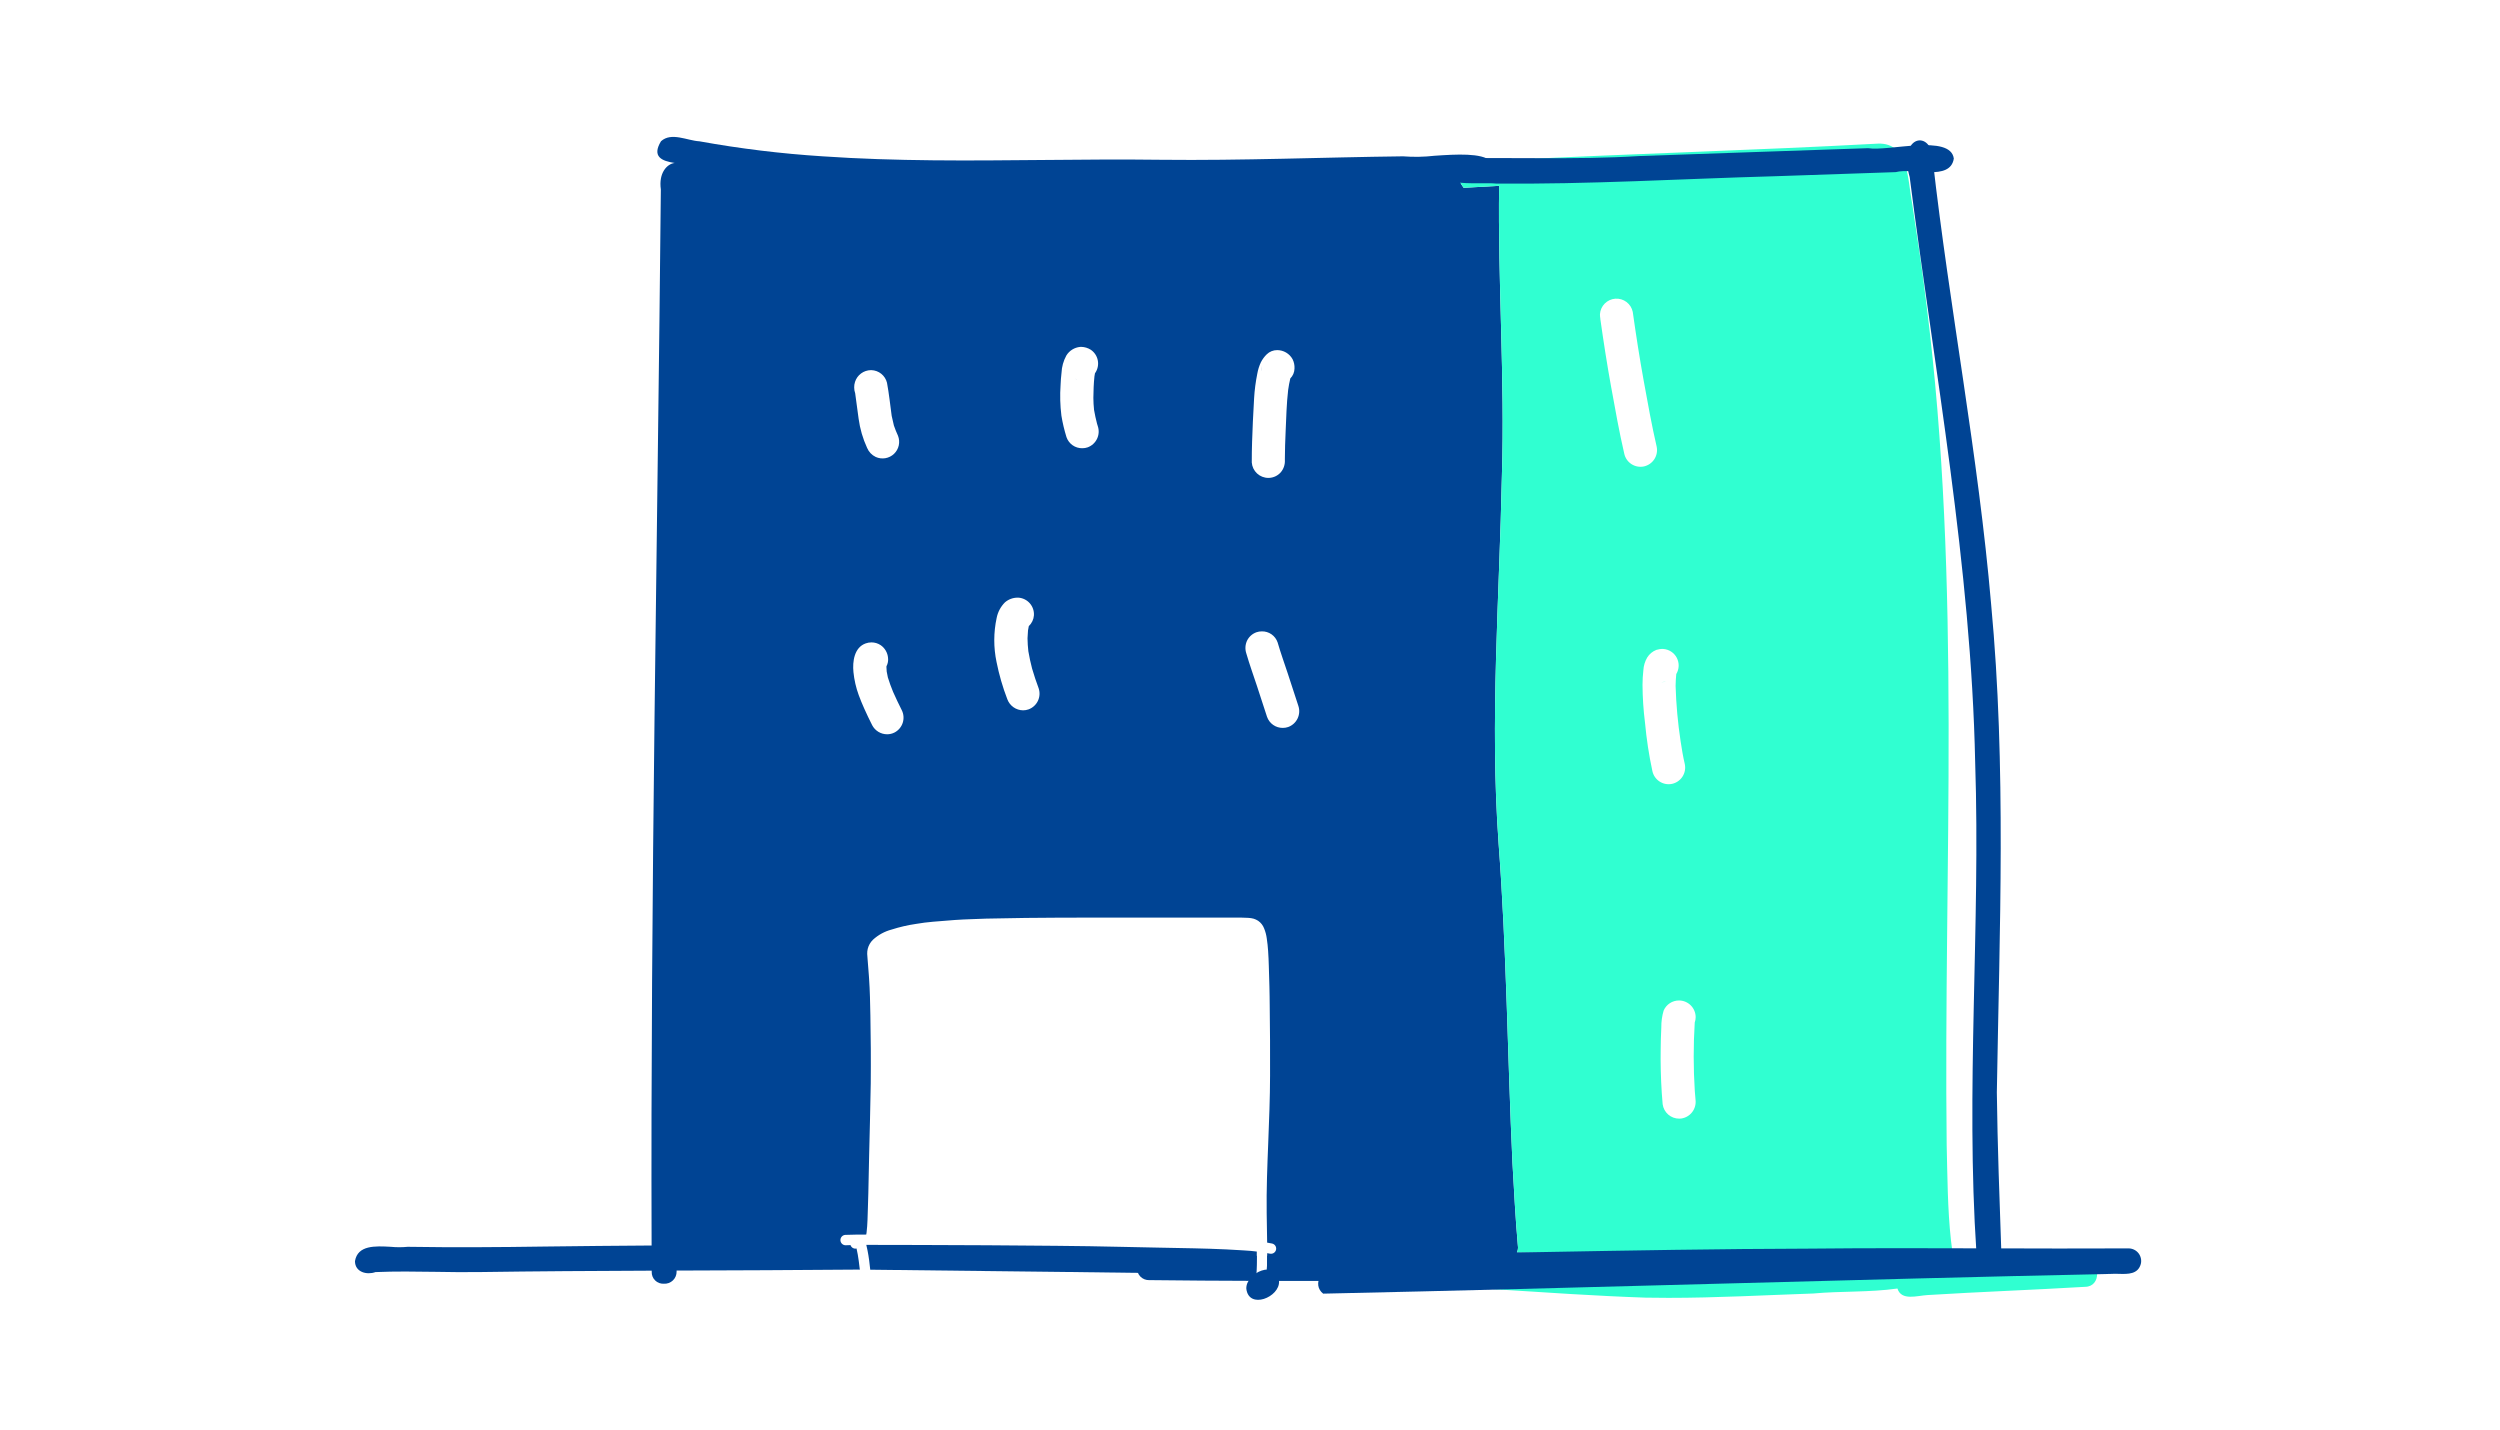 <svg width="493" height="282" viewBox="0 0 493 282" fill="none" xmlns="http://www.w3.org/2000/svg">
<path d="M246.652 183.12C246.671 183.127 246.691 183.13 246.706 183.136C246.688 183.132 246.67 183.127 246.652 183.12Z" fill="#004494"/>
<path d="M247.053 183.306C247.065 183.318 247.077 183.331 247.088 183.344C247.075 183.331 247.066 183.319 247.053 183.306Z" fill="#004494"/>
<path d="M173.867 186.49C173.844 186.515 173.819 186.538 173.793 186.56C173.818 186.538 173.841 186.515 173.867 186.49Z" fill="#004494"/>
<path d="M173.107 187.525C173.107 187.557 173.094 187.592 173.088 187.621L173.107 187.525Z" fill="#004494"/>
<path d="M173.057 187.895C173.058 187.926 173.058 187.957 173.057 187.988C173.057 187.959 173.057 187.927 173.057 187.895Z" fill="#004494"/>
<path d="M173.371 192.191V192.196C173.371 192.208 173.371 192.221 173.371 192.234V192.249C173.371 192.23 173.371 192.211 173.367 192.191" fill="#004494"/>
<path d="M171.361 243.383C171.375 243.381 171.389 243.381 171.403 243.383C171.387 243.383 171.371 243.383 171.352 243.39H171.361" fill="#004494"/>
<path d="M171.612 250.384C171.481 249.132 171.334 247.88 171.088 246.651C171.006 246.261 170.935 245.873 170.836 245.491C170.946 245.491 171.058 245.491 171.171 245.491H171.411C174.688 245.491 177.962 245.51 181.238 245.51C185.681 245.51 190.127 245.565 194.566 245.565C196.878 245.565 199.194 245.602 201.509 245.619L208.377 245.676C212.67 245.718 216.963 245.775 221.249 245.88C225.976 245.996 230.706 246.069 235.433 246.168C237.57 246.213 239.705 246.285 241.837 246.382C242.964 246.433 244.086 246.494 245.21 246.574C245.701 246.609 246.197 246.628 246.688 246.679C247.072 246.722 247.455 246.766 247.838 246.808C247.838 247.681 247.838 248.556 247.806 249.429C247.784 250.055 247.755 250.684 247.73 251.31C222.353 250.974 196.979 250.667 171.607 250.386" fill="#004494"/>
<path d="M170.884 243.044C170.89 243.007 170.895 242.97 170.9 242.934L170.881 243.068C170.881 243.06 170.881 243.052 170.881 243.044" fill="#004494"/>
<path d="M211.468 74.403L211.487 74.413L211.465 74.403" fill="#004494"/>
<path d="M212.213 74.77C212.162 74.745 212.111 74.722 212.062 74.697C212.156 74.735 212.248 74.767 212.344 74.799L212.213 74.77Z" fill="#004494"/>
<path d="M248.802 73.031C248.786 72.897 248.764 72.76 248.748 72.622V72.207C248.746 72.509 248.773 72.81 248.83 73.106C248.82 73.08 248.811 73.052 248.801 73.025" fill="#004494"/>
<path d="M254.432 74.657C254.415 74.717 254.396 74.781 254.381 74.842C254.396 74.778 254.413 74.717 254.432 74.657Z" fill="#004494"/>
<path d="M128.517 250.802V250.576C117.141 250.621 105.767 250.688 94.393 250.854C91.561 250.892 88.727 250.854 85.889 250.806C81.939 250.748 77.985 250.688 74.04 250.857C72.332 251.47 70.007 250.873 70 248.698C70.536 245.523 73.98 245.699 77.07 245.871C78.178 245.979 79.294 245.979 80.402 245.871C89.428 246.015 98.461 245.953 107.493 245.817C114.494 245.727 121.495 245.659 128.496 245.613C128.266 176.186 129.659 106.762 130.319 37.349C129.857 34.136 131.505 32.321 133.045 32.137C130.562 31.76 128.475 30.942 130.351 27.851C132.405 25.994 135.51 27.735 137.931 27.866C145.965 29.32 154.076 30.309 162.224 30.827C176.68 31.82 191.169 31.686 205.649 31.549C213.455 31.478 221.261 31.405 229.06 31.51C244.934 31.686 260.795 31.02 276.667 30.827C278.745 30.99 280.833 30.953 282.904 30.715C287.212 30.421 292.173 30.131 293.965 31.75C290.101 32.092 285.676 33.133 288.627 37.036C290.953 36.905 293.285 36.777 295.625 36.653C295.36 55.657 296.77 74.673 296.174 93.683C295.693 117.916 293.77 142.17 295.526 166.4C297.104 187.339 297.276 208.336 298.254 229.307C298.571 234.839 298.839 240.247 299.316 245.613C299.397 246.08 299.332 246.56 299.132 246.989C310.647 247.091 322.159 247.215 333.668 247.36C341.518 247.43 349.372 247.506 357.223 247.548C357.554 247.544 357.882 247.609 358.187 247.739C358.491 247.869 358.765 248.062 358.991 248.304C359.217 248.546 359.389 248.832 359.498 249.145C359.607 249.458 359.649 249.79 359.622 250.12C356.019 250.187 352.419 250.231 348.899 250.515C336.048 251.248 323.163 251.179 310.32 250.308C299.988 249.641 289.649 249.033 279.313 248.334C278.668 248.267 278.023 248.453 277.514 248.853C277.004 249.253 276.67 249.835 276.583 250.477C276.512 250.897 276.591 251.329 276.806 251.697C267.799 251.582 258.792 251.466 249.785 251.346C249.81 250.659 249.839 249.969 249.867 249.282C249.882 248.855 249.878 248.426 249.882 247.999C249.882 247.708 249.888 247.417 249.892 247.126C250.074 247.161 250.255 247.197 250.438 247.225C250.497 247.236 250.557 247.241 250.617 247.242C250.872 247.248 251.12 247.159 251.312 246.991C251.504 246.823 251.627 246.59 251.656 246.336C251.684 246.083 251.617 245.828 251.466 245.622C251.316 245.416 251.094 245.273 250.844 245.223C250.517 245.172 250.201 245.102 249.882 245.045C249.85 243.103 249.815 241.157 249.79 239.216C249.726 234.581 249.913 229.95 250.097 225.321C250.269 220.924 250.448 216.526 250.456 212.124C250.467 207.519 250.456 202.916 250.387 198.314C250.367 197.058 250.371 195.8 250.329 194.545C250.287 193.193 250.252 191.839 250.21 190.489C250.182 189.508 250.142 188.526 250.074 187.55C250.016 186.719 249.937 185.886 249.808 185.065C249.721 184.385 249.545 183.719 249.285 183.085C249.055 182.475 248.643 181.95 248.106 181.58C247.835 181.407 247.543 181.269 247.237 181.172C246.89 181.077 246.534 181.02 246.174 181.002C245.2 180.932 244.223 180.952 243.246 180.952C238.627 180.948 234.006 180.948 229.385 180.952C224.835 180.952 220.286 180.952 215.737 180.952C211.252 180.952 206.768 180.961 202.286 181.015C199.684 181.044 197.082 181.09 194.48 181.153C193.522 181.172 192.568 181.217 191.609 181.258C190.504 181.309 189.395 181.329 188.294 181.422C186.867 181.537 185.439 181.648 184.01 181.764C182.877 181.853 181.74 182.009 180.615 182.198C178.997 182.436 177.401 182.805 175.844 183.303C174.469 183.665 173.202 184.354 172.152 185.312C171.647 185.801 171.288 186.422 171.117 187.104C171.039 187.432 171.003 187.769 171.012 188.107C171.025 188.369 171.046 188.63 171.069 188.893C171.166 190.017 171.251 191.144 171.332 192.269C171.332 192.313 171.337 192.355 171.341 192.396C171.341 192.425 171.341 192.45 171.347 192.478C171.353 192.56 171.36 192.642 171.366 192.723C171.366 192.708 171.366 192.691 171.36 192.673C171.373 192.803 171.382 192.934 171.389 193.068C171.385 193.02 171.382 192.976 171.379 192.928C171.551 195.387 171.593 197.847 171.641 200.309C171.686 202.5 171.713 204.693 171.723 206.888C171.723 209.133 171.743 211.38 171.711 213.625C171.641 218.3 171.507 222.973 171.398 227.649C171.336 230.194 171.282 232.739 171.235 235.283C171.214 236.206 171.185 237.129 171.153 238.052C171.095 239.713 171.089 241.395 170.889 243.047C170.866 243.184 170.846 243.322 170.825 243.456C169.444 243.456 168.061 243.469 166.684 243.52C166.55 243.529 166.419 243.565 166.299 243.624C166.178 243.684 166.071 243.768 165.982 243.869C165.894 243.97 165.827 244.088 165.784 244.216C165.741 244.343 165.724 244.478 165.733 244.612C165.742 244.747 165.778 244.878 165.838 244.998C165.898 245.119 165.981 245.226 166.082 245.314C166.184 245.403 166.302 245.47 166.429 245.513C166.557 245.556 166.692 245.573 166.826 245.564C167.125 245.552 167.425 245.542 167.725 245.535C167.765 245.663 167.831 245.781 167.918 245.883C168.005 245.984 168.112 246.067 168.232 246.126C168.442 246.23 168.682 246.257 168.909 246.202C169.1 247.008 169.229 247.825 169.343 248.64C169.418 249.179 169.488 249.726 169.544 250.268L169.554 250.374C169.338 250.374 169.12 250.367 168.9 250.367C157.073 250.476 145.249 250.511 133.425 250.556V250.748C133.431 251.074 133.37 251.398 133.245 251.699C133.119 252 132.933 252.272 132.698 252.498C132.462 252.723 132.182 252.898 131.876 253.01C131.57 253.122 131.244 253.169 130.918 253.149C130.602 253.168 130.286 253.12 129.99 253.01C129.694 252.899 129.424 252.728 129.198 252.507C128.972 252.286 128.794 252.02 128.677 251.726C128.56 251.433 128.505 251.118 128.517 250.802M170.723 126.874C168.447 127.673 168.093 130.464 168.3 132.544C168.456 134.086 168.804 135.603 169.335 137.06C169.662 137.964 170.035 138.849 170.427 139.727C170.923 140.835 171.443 141.934 171.995 143.013C172.276 143.552 172.7 144.003 173.22 144.318C173.739 144.633 174.336 144.799 174.943 144.799C175.447 144.8 175.944 144.682 176.393 144.454C177.161 144.056 177.742 143.373 178.012 142.551C178.282 141.729 178.218 140.834 177.835 140.059C177.224 138.864 176.661 137.654 176.113 136.427C175.729 135.491 175.377 134.547 175.084 133.581C174.994 133.195 174.92 132.812 174.857 132.422C174.828 132.147 174.809 131.869 174.807 131.594C174.807 131.525 174.807 131.457 174.812 131.39C175.081 130.881 175.189 130.302 175.122 129.729C175.08 129.231 174.928 128.749 174.677 128.317C174.427 127.884 174.083 127.513 173.672 127.229C173.134 126.868 172.5 126.677 171.852 126.68C171.467 126.679 171.086 126.745 170.723 126.874ZM247.775 124.68C246.971 124.965 246.31 125.551 245.929 126.315C245.551 127.108 245.495 128.016 245.772 128.85C246.398 131.002 247.155 133.114 247.861 135.24C248.538 137.279 249.205 139.32 249.86 141.364C250.087 142.007 250.511 142.564 251.07 142.955C251.63 143.345 252.299 143.551 252.981 143.542C253.338 143.542 253.693 143.482 254.031 143.366C254.843 143.07 255.507 142.468 255.882 141.689C256.256 140.91 256.31 140.015 256.034 139.196C255.345 137.05 254.646 134.908 253.935 132.77C253.263 130.745 252.541 128.733 251.945 126.683C251.724 126.034 251.301 125.473 250.739 125.082C250.176 124.69 249.504 124.489 248.819 124.506C248.464 124.505 248.111 124.564 247.775 124.68ZM198.185 118.774C197.34 119.618 196.767 120.695 196.538 121.866C195.923 124.722 195.916 127.674 196.515 130.533C197.014 133.042 197.727 135.504 198.646 137.892C198.882 138.528 199.305 139.078 199.86 139.468C200.415 139.858 201.075 140.07 201.753 140.076C202.115 140.076 202.475 140.015 202.816 139.894C203.63 139.601 204.296 138.999 204.671 138.219C205.046 137.439 205.099 136.543 204.819 135.724C204.338 134.447 203.915 133.154 203.527 131.84C203.241 130.71 202.977 129.585 202.791 128.429C202.695 127.573 202.638 126.727 202.627 125.871C202.64 125.351 202.672 124.837 202.723 124.317C202.768 124.03 202.819 123.749 202.881 123.465C203.475 122.91 203.836 122.15 203.89 121.339C203.941 120.475 203.651 119.626 203.081 118.974C202.512 118.323 201.708 117.922 200.846 117.858C200.794 117.858 200.739 117.858 200.689 117.858C199.771 117.851 198.88 118.178 198.184 118.778M249.808 69.865C249.334 70.326 248.94 70.861 248.642 71.45C248.31 72.161 248.074 72.912 247.94 73.685C247.614 75.292 247.403 76.919 247.308 78.556C247.211 80.07 247.136 81.587 247.068 83.105C246.95 85.803 246.841 88.501 246.85 91.199C246.91 92.028 247.283 92.804 247.892 93.369C248.502 93.934 249.303 94.246 250.134 94.243C250.202 94.243 250.272 94.243 250.339 94.237C250.767 94.207 251.186 94.094 251.57 93.903C251.955 93.712 252.298 93.446 252.581 93.123C253.136 92.461 253.421 91.614 253.379 90.751C253.375 90.694 253.375 90.64 253.375 90.582C253.382 88.749 253.443 86.903 253.526 85.073C253.648 82.355 253.709 79.617 254.022 76.913C254.132 76.146 254.261 75.388 254.446 74.632C254.968 74.108 255.266 73.401 255.276 72.661C255.308 72.032 255.178 71.405 254.899 70.841C254.601 70.299 254.163 69.846 253.631 69.53C253.1 69.214 252.493 69.045 251.874 69.042C251.102 69.034 250.358 69.331 249.804 69.869M168.609 75.315C168.492 75.667 168.437 76.037 168.446 76.407C168.445 76.797 168.511 77.184 168.641 77.552C168.875 79.222 169.082 80.896 169.318 82.566C169.587 84.559 170.152 86.501 170.994 88.328C171.322 89.113 171.928 89.749 172.697 90.114C173.29 90.381 173.95 90.466 174.592 90.357C175.233 90.248 175.828 89.95 176.299 89.501C176.77 89.052 177.097 88.472 177.237 87.837C177.377 87.201 177.324 86.538 177.086 85.933C176.782 85.275 176.512 84.602 176.277 83.917C176.113 83.281 175.968 82.653 175.84 82.007C175.539 79.829 175.319 77.638 174.914 75.479C174.743 74.785 174.349 74.166 173.793 73.717C173.237 73.268 172.549 73.013 171.835 72.991C171.803 72.991 171.768 72.991 171.737 72.991C171.037 73.001 170.358 73.231 169.796 73.648C169.234 74.065 168.818 74.649 168.607 75.316M212.983 68.414C212.433 68.468 211.902 68.648 211.434 68.942C210.966 69.236 210.572 69.635 210.284 70.106C209.707 71.16 209.38 72.333 209.33 73.534C209.234 74.335 209.174 75.134 209.145 75.939C209.006 77.947 209.06 79.964 209.308 81.962C209.544 83.401 209.88 84.822 210.314 86.214C210.539 86.859 210.962 87.417 211.522 87.808C212.083 88.199 212.752 88.403 213.435 88.392C213.793 88.393 214.148 88.333 214.486 88.217C215.297 87.919 215.96 87.317 216.334 86.538C216.708 85.759 216.763 84.865 216.488 84.047C216.437 83.883 216.386 83.719 216.338 83.561C216.108 82.662 215.9 81.751 215.747 80.834C215.662 80.046 215.618 79.255 215.613 78.463C215.629 77.045 215.674 75.626 215.824 74.219L215.929 73.605C215.955 73.573 215.98 73.538 216.002 73.503C216.479 72.78 216.652 71.898 216.482 71.049C216.312 70.199 215.814 69.451 215.096 68.968C214.53 68.61 213.877 68.415 213.208 68.402C213.131 68.402 213.056 68.402 212.979 68.412" fill="#004494"/>
<path d="M327.991 134.504H327.551C327.844 134.505 328.137 134.478 328.426 134.423C328.413 134.432 328.4 134.439 328.387 134.449C328.25 134.468 328.113 134.484 327.978 134.506C327.984 134.505 327.989 134.505 327.995 134.506" fill="#30FFD1"/>
<path d="M324.624 255.9C314.668 255.564 304.729 254.869 294.786 254.239C291.451 253.274 278.73 254.948 276.807 251.687C276.592 251.319 276.513 250.887 276.584 250.467C276.671 249.825 277.005 249.242 277.515 248.842C278.024 248.442 278.67 248.256 279.314 248.324C289.649 249.023 299.989 249.632 310.321 250.298C323.164 251.169 336.049 251.238 348.9 250.506C352.42 250.221 356.02 250.179 359.622 250.109C359.649 249.779 359.607 249.447 359.498 249.135C359.39 248.822 359.217 248.536 358.991 248.294C358.765 248.052 358.492 247.86 358.187 247.73C357.883 247.599 357.555 247.534 357.224 247.538C349.375 247.497 341.525 247.42 333.668 247.35C322.158 247.203 310.646 247.079 299.133 246.979C299.333 246.55 299.398 246.07 299.318 245.603C298.842 240.237 298.573 234.83 298.255 229.298C297.274 208.327 297.105 187.329 295.528 166.39C293.77 142.164 295.691 117.904 296.176 93.674C296.77 74.663 295.358 55.647 295.627 36.643C293.286 36.768 290.953 36.895 288.628 37.026C285.677 33.123 290.1 32.082 293.966 31.74C295.399 31.613 296.754 31.581 297.632 31.532C321.868 30.306 346.128 29.639 370.358 28.322C376.481 28.112 376.193 35.723 377.063 40.051C378.081 46.774 379.133 53.491 379.924 60.247C386.862 115.186 383.25 170.607 383.885 225.795C384.041 232.061 384.049 238.347 384.728 244.584C384.987 246.485 385.326 248.638 384.272 250.226C393.231 249.779 402.19 249.373 411.142 248.856C414.304 248.774 414.377 253.74 411.193 253.762C400.832 254.378 390.458 254.743 380.1 255.387C378.078 255.493 374.949 256.588 374.175 254.097C368.717 254.876 362.936 254.579 357.583 255.078C348.074 255.405 338.556 255.937 329.036 255.937C327.564 255.937 326.09 255.923 324.615 255.896M328.067 199.296C327.75 200.373 327.596 201.492 327.611 202.614C327.583 203.381 327.534 204.148 327.521 204.918C327.502 206.25 327.467 207.578 327.474 208.91C327.489 211.865 327.611 214.812 327.876 217.757C327.983 218.547 328.374 219.271 328.976 219.794C329.578 220.316 330.35 220.602 331.147 220.597C331.28 220.598 331.414 220.589 331.546 220.571C332.401 220.447 333.173 219.994 333.699 219.308C334.224 218.623 334.462 217.759 334.36 216.901C334.309 216.304 334.261 215.71 334.213 215.113C333.929 210.626 333.926 206.125 334.203 201.637C334.324 201.298 334.386 200.94 334.385 200.58C334.383 199.715 334.04 198.885 333.431 198.271C332.822 197.656 331.996 197.305 331.13 197.294H331.102C330.455 197.291 329.821 197.479 329.281 197.836C328.741 198.192 328.319 198.7 328.067 199.296ZM326.628 128.161C325.884 128.451 325.255 128.974 324.835 129.653C324.383 130.417 324.122 131.279 324.072 132.166C323.965 133.116 323.908 134.072 323.903 135.028C323.917 137.53 324.081 140.029 324.394 142.511C324.688 145.715 325.173 148.899 325.848 152.045C326.026 152.893 326.533 153.636 327.258 154.111C327.983 154.586 328.866 154.755 329.715 154.58C330.561 154.398 331.301 153.89 331.775 153.166C332.249 152.442 332.42 151.561 332.25 150.713C331.892 149.198 331.642 147.672 331.409 146.134C330.864 142.532 330.536 138.9 330.428 135.259C330.441 134.477 330.48 133.701 330.562 132.918C330.852 132.439 331.014 131.893 331.032 131.332C331.049 130.772 330.922 130.217 330.663 129.72C330.404 129.223 330.021 128.802 329.551 128.496C329.081 128.19 328.541 128.01 327.982 127.974C327.522 127.957 327.063 128.02 326.624 128.16M317.754 76.504C318.537 80.828 319.308 85.166 320.3 89.449C320.479 90.297 320.986 91.039 321.711 91.514C322.436 91.989 323.319 92.158 324.168 91.984C325.013 91.8 325.752 91.291 326.226 90.568C326.7 89.844 326.872 88.964 326.703 88.115C325.709 83.832 324.94 79.495 324.154 75.17C323.33 70.632 322.624 66.077 321.979 61.507C321.82 60.731 321.385 60.039 320.754 59.56C320.123 59.081 319.34 58.847 318.55 58.901C317.76 58.956 317.016 59.296 316.457 59.857C315.899 60.418 315.563 61.163 315.512 61.954V61.992C315.511 62.276 315.537 62.559 315.588 62.839H315.575C316.221 67.409 316.926 71.96 317.75 76.502" fill="#30FFD1"/>
<path d="M226.621 252.443C226.299 252.451 225.978 252.393 225.679 252.272C225.381 252.151 225.11 251.97 224.884 251.74C224.659 251.51 224.483 251.236 224.368 250.934C224.253 250.633 224.201 250.312 224.216 249.99C224.191 249.67 224.233 249.348 224.341 249.045C224.449 248.743 224.62 248.467 224.842 248.235C225.065 248.003 225.334 247.821 225.632 247.701C225.929 247.58 226.249 247.525 226.57 247.537C233.662 247.626 240.753 247.66 247.843 247.638C247.843 248.233 247.835 248.829 247.813 249.424C247.772 250.48 247.722 251.534 247.685 252.59C240.662 252.572 233.641 252.522 226.621 252.439" fill="#004494"/>
<path d="M259.964 253.48C259.922 253.186 259.936 252.887 260.006 252.599C256.583 252.604 253.16 252.604 249.736 252.599C249.778 251.49 249.821 250.381 249.865 249.273C249.881 248.844 249.878 248.416 249.881 247.988C249.881 247.871 249.881 247.753 249.881 247.636C285.575 247.515 321.262 246.32 356.964 246.228C368.686 246.104 380.408 246.139 392.123 246.174C401.337 246.203 410.552 246.232 419.769 246.183C420.143 246.186 420.512 246.272 420.848 246.437C421.184 246.601 421.478 246.839 421.709 247.133C421.94 247.428 422.101 247.77 422.182 248.135C422.262 248.501 422.258 248.879 422.172 249.243C421.609 251.31 419.645 251.255 417.827 251.205C417.328 251.18 416.828 251.182 416.329 251.212C364.648 252.308 312.204 254.01 260.932 255.108C260.67 254.915 260.449 254.672 260.281 254.393C260.114 254.114 260.004 253.805 259.958 253.483" fill="#004494"/>
<path d="M294.97 36.194C291.681 35.85 280.063 37.42 284.979 31.288C297.534 30.928 310.552 31.572 323.271 30.772C338.316 30.268 353.354 29.713 368.399 29.219C372.332 29.907 384.651 26.38 385.292 31.271C384.601 35.807 377.126 33.036 373.845 33.943C365.818 34.215 357.792 34.488 349.767 34.761C331.506 35.269 313.245 36.376 294.972 36.2" fill="#004494"/>
<path d="M389.76 247.113C387.598 214.873 390.566 182.645 389.506 150.41C388.705 111.52 381.511 73.404 376.594 34.934C374.189 26.454 381.034 25.557 381.132 31.488C384.45 60.78 390.132 89.823 392.653 119.185C395.66 151.237 394.306 183.321 393.777 215.429C393.906 225.977 394.306 236.519 394.668 247.062C394.732 250.159 389.779 250.347 389.762 247.113" fill="#004494"/>
<path d="M245.776 254.151C245.627 250.954 251.876 248.241 252.229 252.667C252.387 255.81 246.275 258.288 245.776 254.151Z" fill="#004494"/>
</svg>
